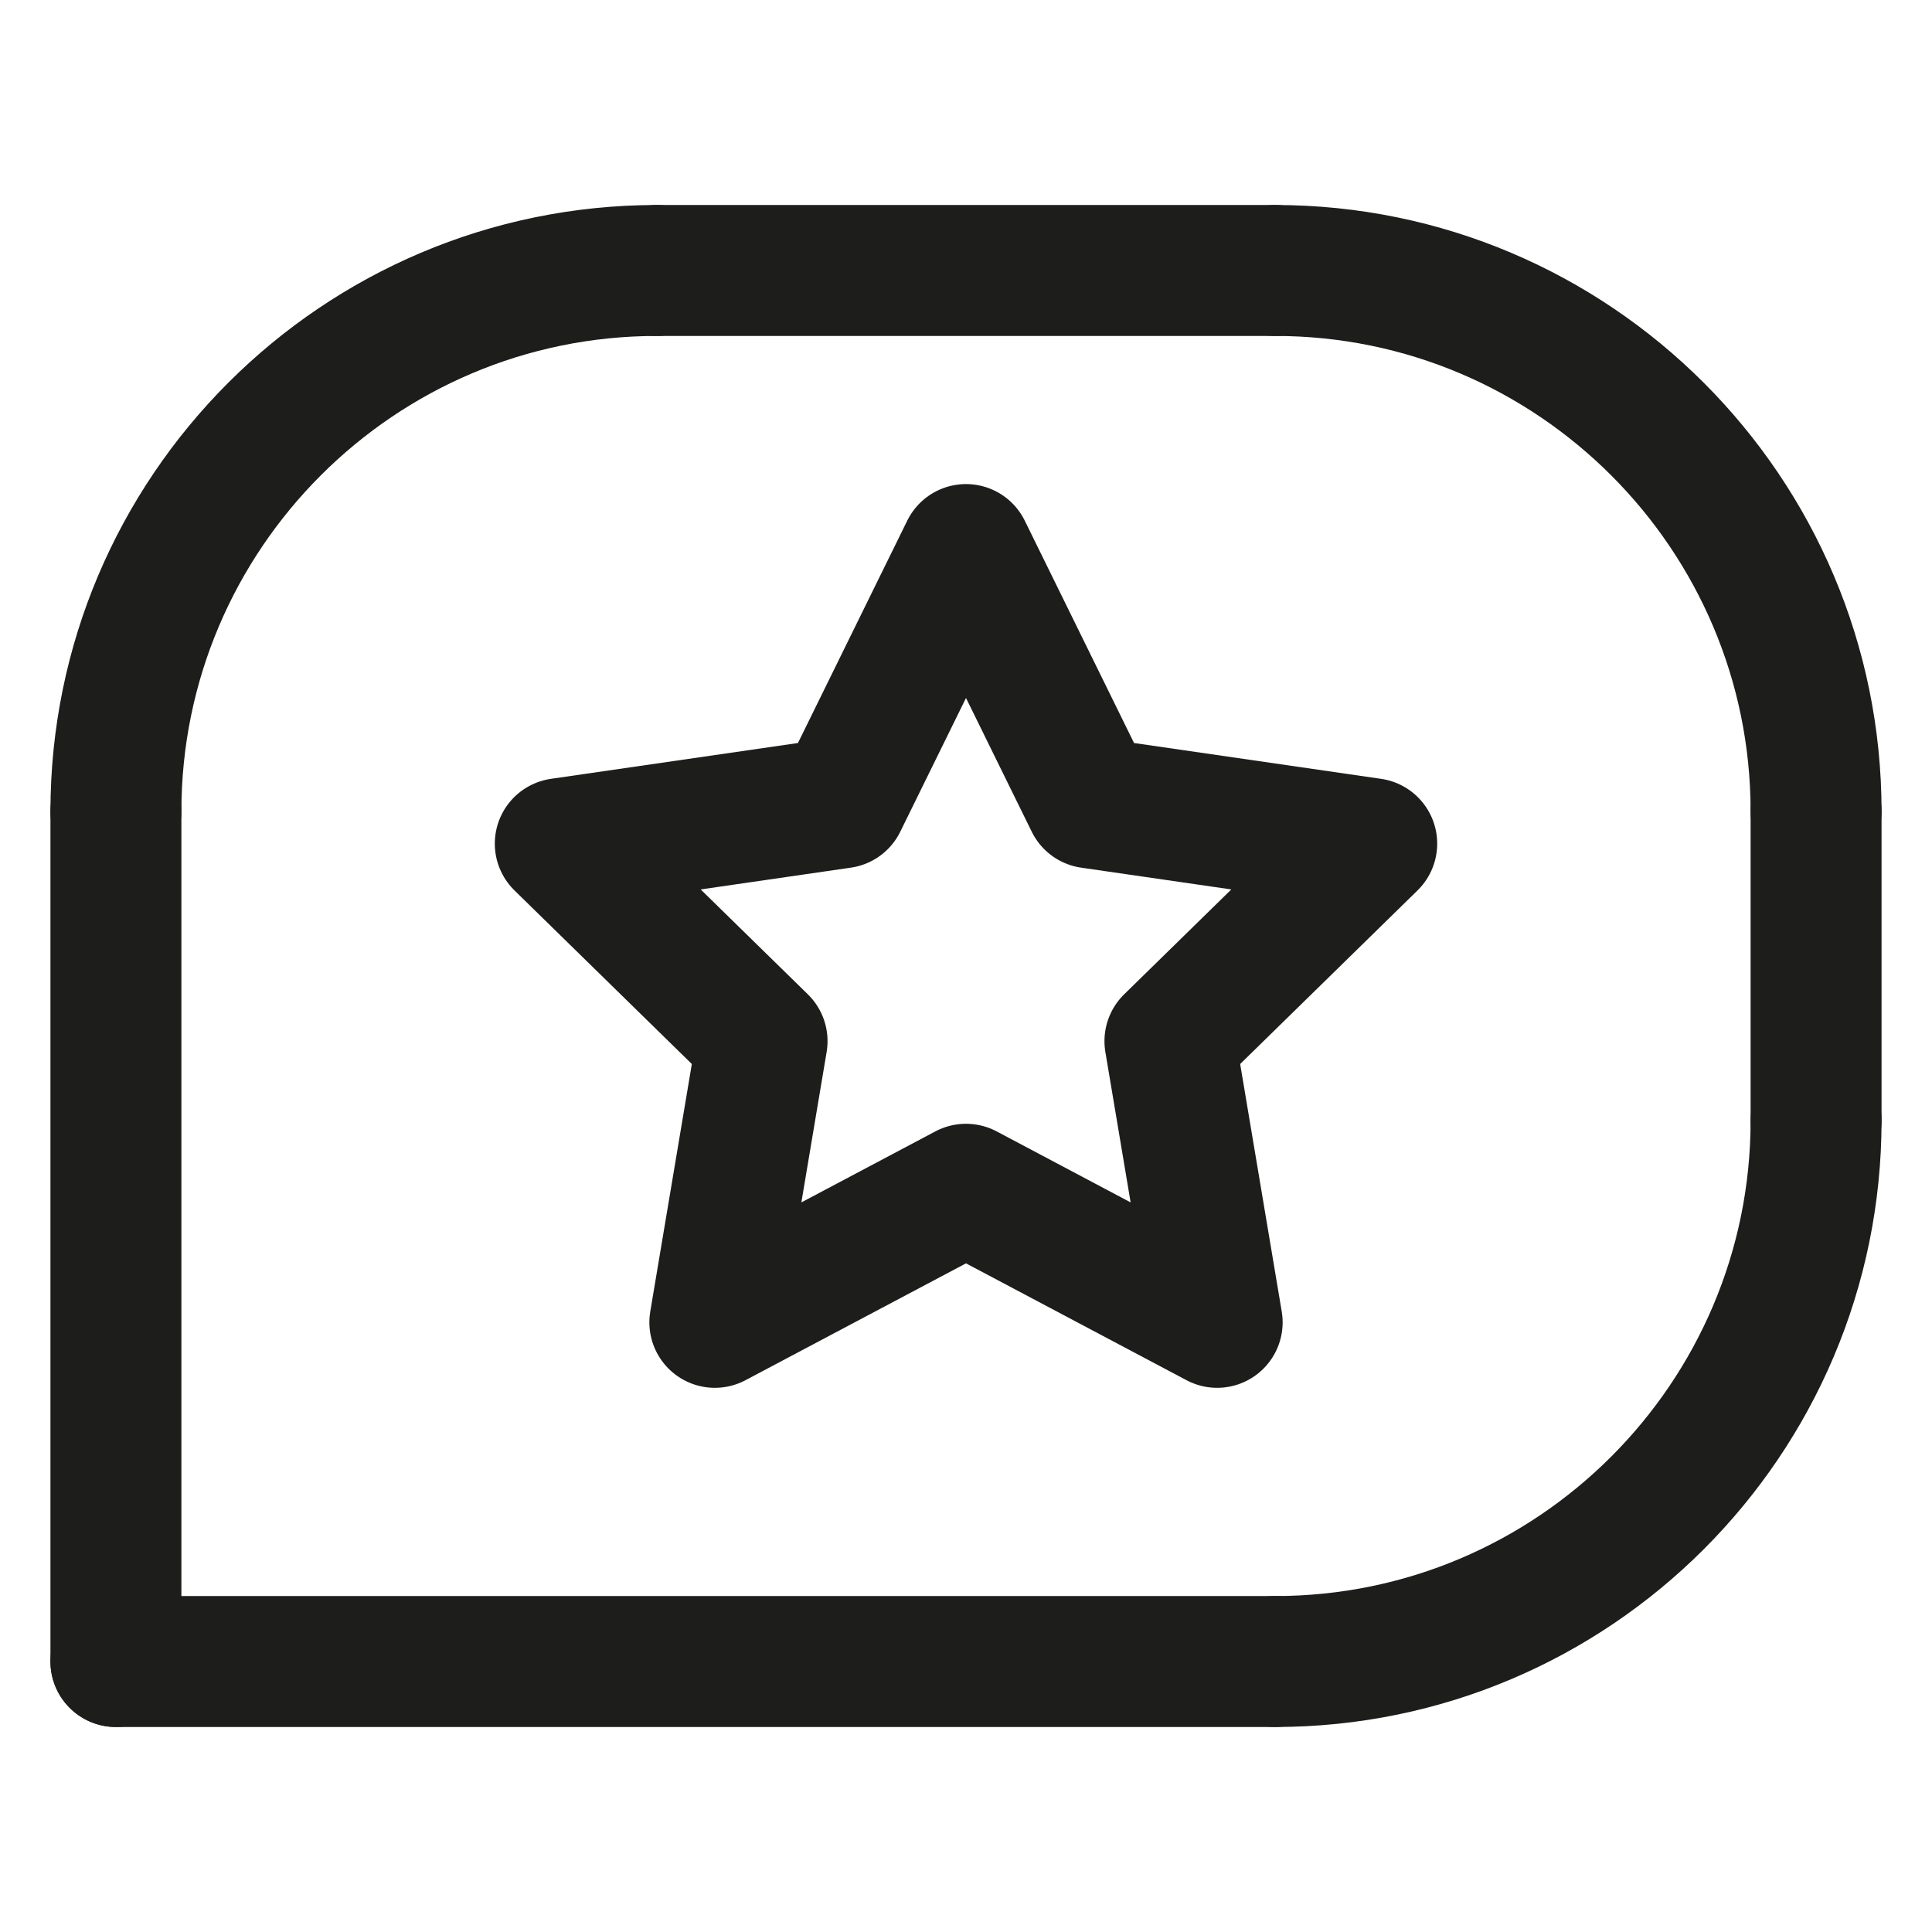 <?xml version="1.0" encoding="UTF-8"?>
<svg id="_レイヤー_2" xmlns="http://www.w3.org/2000/svg" version="1.1" viewBox="0 0 90 90">
  <!-- Generator: Adobe Illustrator 29.2.1, SVG Export Plug-In . SVG Version: 2.1.0 Build 116)  -->
  <defs>
    <style>
      .st0 {
        fill: none;
        stroke: #1d1d1b;
        stroke-linecap: round;
        stroke-linejoin: round;
        stroke-width: 6.1px;
      }
    </style>
  </defs>
  <g id="_レイヤー_1-2">
    <g>
      <line class="st0" x1="5.4" y1="77.4" x2="5.4" y2="37.8"/>
      <line class="st0" x1="5.4" y1="77.4" x2="59.4" y2="77.4"/>
      <line class="st0" x1="84.6" y1="37.8" x2="84.6" y2="52.2"/>
      <line class="st0" x1="59.4" y1="12.6" x2="30.6" y2="12.6"/>
      <path class="st0" d="M5.4,37.8c0-13.9,11.3-25.2,25.2-25.2"/>
      <path class="st0" d="M84.6,37.8c0-13.9-11.3-25.2-25.2-25.2"/>
      <path class="st0" d="M84.6,52.2c0,13.9-11.3,25.2-25.2,25.2"/>
      <polygon class="st0" points="45 25.6 50.8 37.4 63.9 39.3 54.5 48.5 56.7 61.6 45 55.4 33.3 61.6 35.5 48.5 26.1 39.3 39.2 37.4 45 25.6"/>
    </g>
  </g>
</svg>